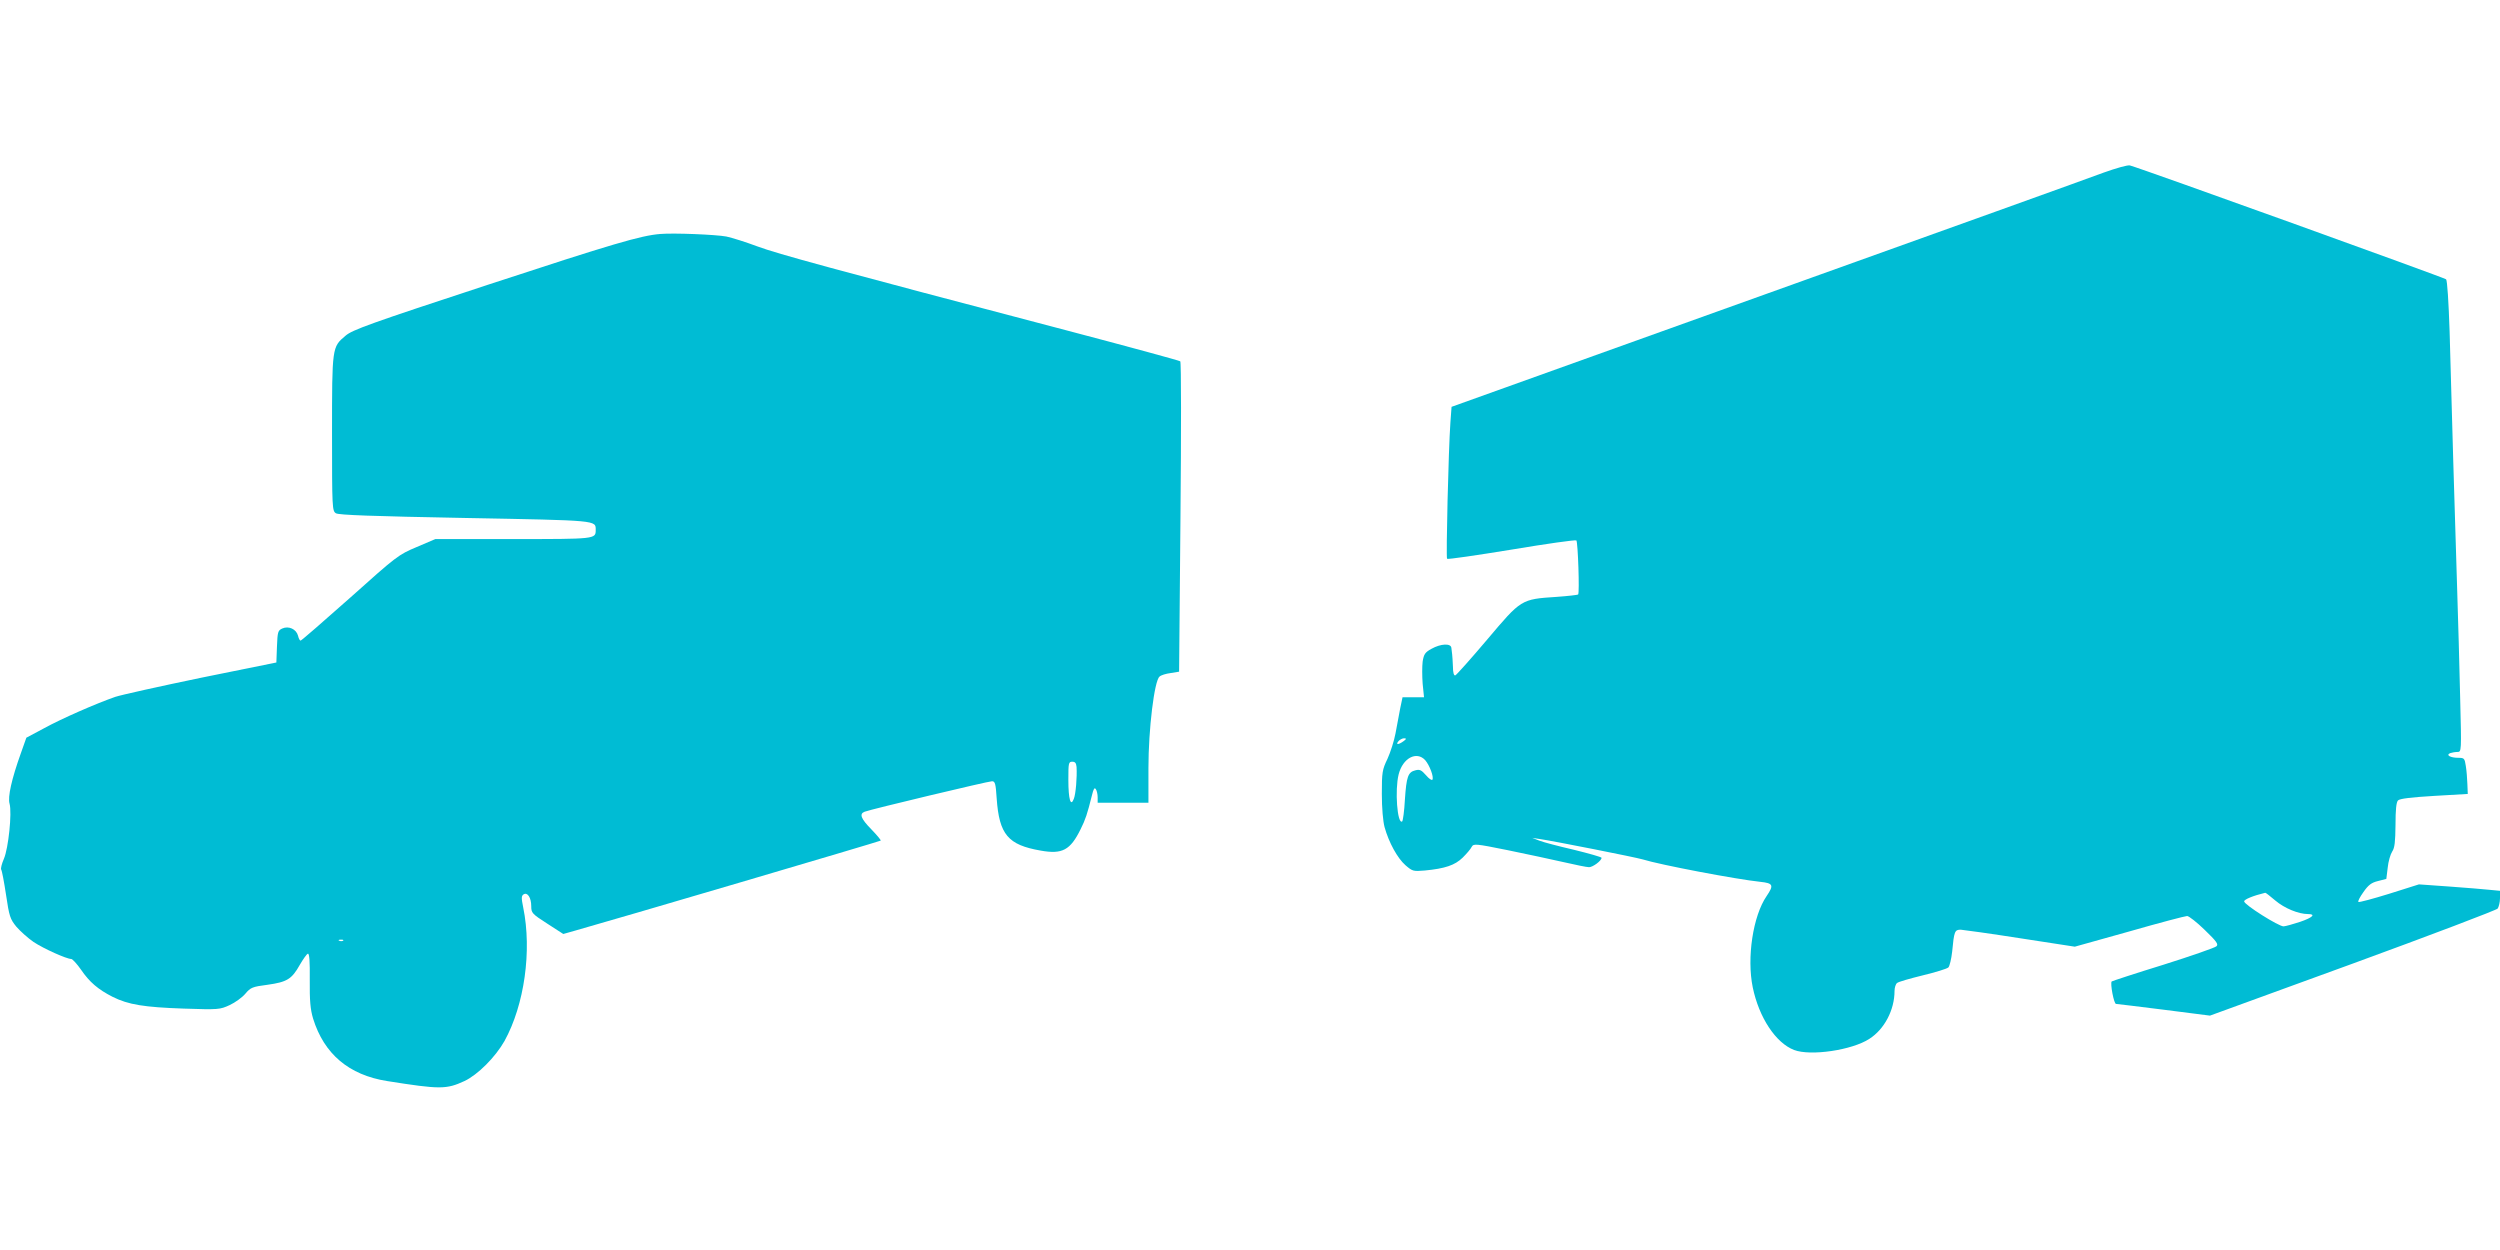 <?xml version="1.0" standalone="no"?>
<!DOCTYPE svg PUBLIC "-//W3C//DTD SVG 20010904//EN"
 "http://www.w3.org/TR/2001/REC-SVG-20010904/DTD/svg10.dtd">
<svg version="1.0" xmlns="http://www.w3.org/2000/svg"
 width="1280pt" height="640pt" viewBox="0 0 1280 640"
 preserveAspectRatio="xMidYMid meet">
<g transform="translate(0,640) scale(0.1,-0.1)"
fill="#00bcd4" stroke="none">
<path d="M10770 5516 c-63 -24 -840 -303 -1727 -621 l-1611 -578 -6 -81 c-10
-143 -23 -691 -17 -697 3 -4 152 18 330 47 179 30 328 51 332 47 8 -9 17 -269
9 -277 -3 -2 -53 -8 -110 -12 -183 -12 -181 -12 -356 -219 -83 -98 -157 -181
-163 -183 -7 -2 -12 14 -12 45 -1 26 -3 55 -4 63 -1 8 -3 23 -4 33 -2 24 -54
22 -102 -5 -33 -18 -39 -28 -45 -65 -3 -24 -3 -75 0 -114 l7 -69 -55 0 -55 0
-12 -57 c-6 -32 -17 -89 -24 -128 -7 -38 -26 -97 -41 -130 -27 -56 -29 -69
-29 -180 0 -73 6 -140 14 -170 22 -79 66 -159 107 -195 36 -31 40 -32 99 -27
104 10 154 27 194 66 20 20 41 44 46 55 10 17 17 17 185 -17 96 -20 225 -47
285 -61 61 -14 119 -26 131 -26 19 0 64 33 64 48 0 4 -64 22 -141 41 -78 18
-158 39 -178 47 l-36 14 40 -6 c69 -10 488 -93 525 -104 90 -28 479 -102 603
-115 66 -7 70 -17 32 -73 -70 -102 -102 -316 -71 -467 32 -155 118 -285 212
-321 84 -32 296 -1 385 57 77 49 129 148 129 245 0 17 6 36 13 41 6 6 66 23
131 39 66 16 125 34 132 41 6 7 15 43 19 80 10 105 13 113 44 113 14 -1 152
-20 305 -44 l279 -43 279 78 c153 44 287 79 296 79 9 0 50 -32 90 -71 61 -59
72 -74 60 -84 -7 -7 -130 -50 -273 -95 -143 -44 -261 -83 -263 -85 -9 -8 11
-115 22 -115 6 0 117 -14 246 -30 l235 -30 730 266 c402 147 736 274 743 282
6 9 12 33 12 53 l0 38 -52 5 c-29 3 -123 11 -208 17 l-155 11 -152 -48 c-84
-26 -155 -45 -158 -42 -4 3 8 26 26 51 25 36 41 48 74 56 l43 11 7 57 c3 32
14 69 23 83 13 19 16 50 17 137 0 78 4 116 13 125 9 9 68 16 185 23 l172 10
-2 50 c-1 28 -4 69 -8 93 -6 39 -8 42 -38 42 -41 0 -66 14 -42 24 9 3 26 6 37
6 21 0 21 1 14 278 -3 152 -11 412 -16 577 -11 342 -28 920 -38 1297 -5 152
-12 262 -18 268 -8 8 -1556 566 -1619 583 -11 3 -71 -14 -135 -37z m-3584
-2911 c-26 -19 -42 -19 -26 0 7 8 20 15 29 15 13 -1 13 -3 -3 -15z m111 -97
c23 -27 45 -86 37 -100 -3 -5 -18 5 -33 23 -23 26 -32 31 -54 25 -38 -9 -46
-32 -54 -151 -3 -58 -10 -108 -14 -111 -25 -15 -38 161 -18 241 21 84 92 121
136 73z m4353 -719 c46 -39 118 -69 167 -69 42 0 24 -18 -41 -40 -36 -12 -73
-22 -84 -23 -24 -1 -202 111 -202 128 0 10 46 29 108 44 2 1 25 -17 52 -40z"/>
<path d="M3380 5202 c-99 -8 -242 -50 -879 -259 -603 -198 -698 -232 -732
-262 -69 -58 -69 -57 -69 -500 0 -385 1 -397 20 -409 15 -9 183 -15 661 -24
685 -13 669 -11 669 -62 0 -46 -1 -46 -423 -46 l-398 0 -96 -41 c-93 -39 -103
-47 -341 -260 -135 -120 -249 -219 -253 -219 -4 0 -10 11 -13 25 -9 34 -48 52
-81 37 -22 -10 -24 -17 -27 -93 l-3 -81 -385 -78 c-212 -44 -410 -88 -440 -98
-100 -35 -274 -111 -365 -161 l-90 -48 -28 -79 c-48 -134 -68 -225 -58 -259
13 -47 -6 -229 -29 -282 -11 -25 -17 -50 -14 -55 4 -5 15 -64 25 -130 16 -109
21 -124 53 -163 20 -23 59 -58 88 -78 51 -34 169 -87 193 -87 6 0 29 -25 50
-55 43 -63 87 -101 162 -139 80 -40 161 -53 363 -60 180 -6 186 -5 236 18 28
13 64 39 80 58 27 32 36 36 114 46 100 14 124 29 165 102 17 29 35 55 41 57 8
3 11 -38 10 -134 -1 -107 3 -151 17 -198 56 -181 183 -289 379 -320 271 -43
303 -43 396 0 68 32 158 122 205 205 102 185 141 462 96 683 -10 49 -10 60 2
68 20 12 39 -17 39 -61 0 -34 4 -39 82 -89 l82 -53 60 17 c190 53 1561 457
1565 461 3 2 -19 28 -47 57 -54 55 -64 80 -35 91 30 12 633 156 652 156 16 0
19 -12 24 -88 13 -185 58 -238 225 -267 111 -20 152 2 205 110 24 48 34 77 58
174 8 33 13 41 20 30 5 -8 9 -26 9 -41 l0 -28 130 0 130 0 0 178 c0 197 30
447 57 468 7 7 33 15 57 18 l43 7 7 791 c4 434 4 794 -1 798 -4 4 -269 76
-588 160 -1203 316 -1473 390 -1576 428 -59 22 -131 45 -160 51 -53 10 -270
19 -339 13z m2132 -2729 c3 -53 -4 -138 -14 -163 -16 -43 -28 -3 -28 98 0 85
1 92 20 92 15 0 20 -7 22 -27z m-3755 -889 c-3 -3 -12 -4 -19 -1 -8 3 -5 6 6
6 11 1 17 -2 13 -5z"/>
</g>
</svg>
